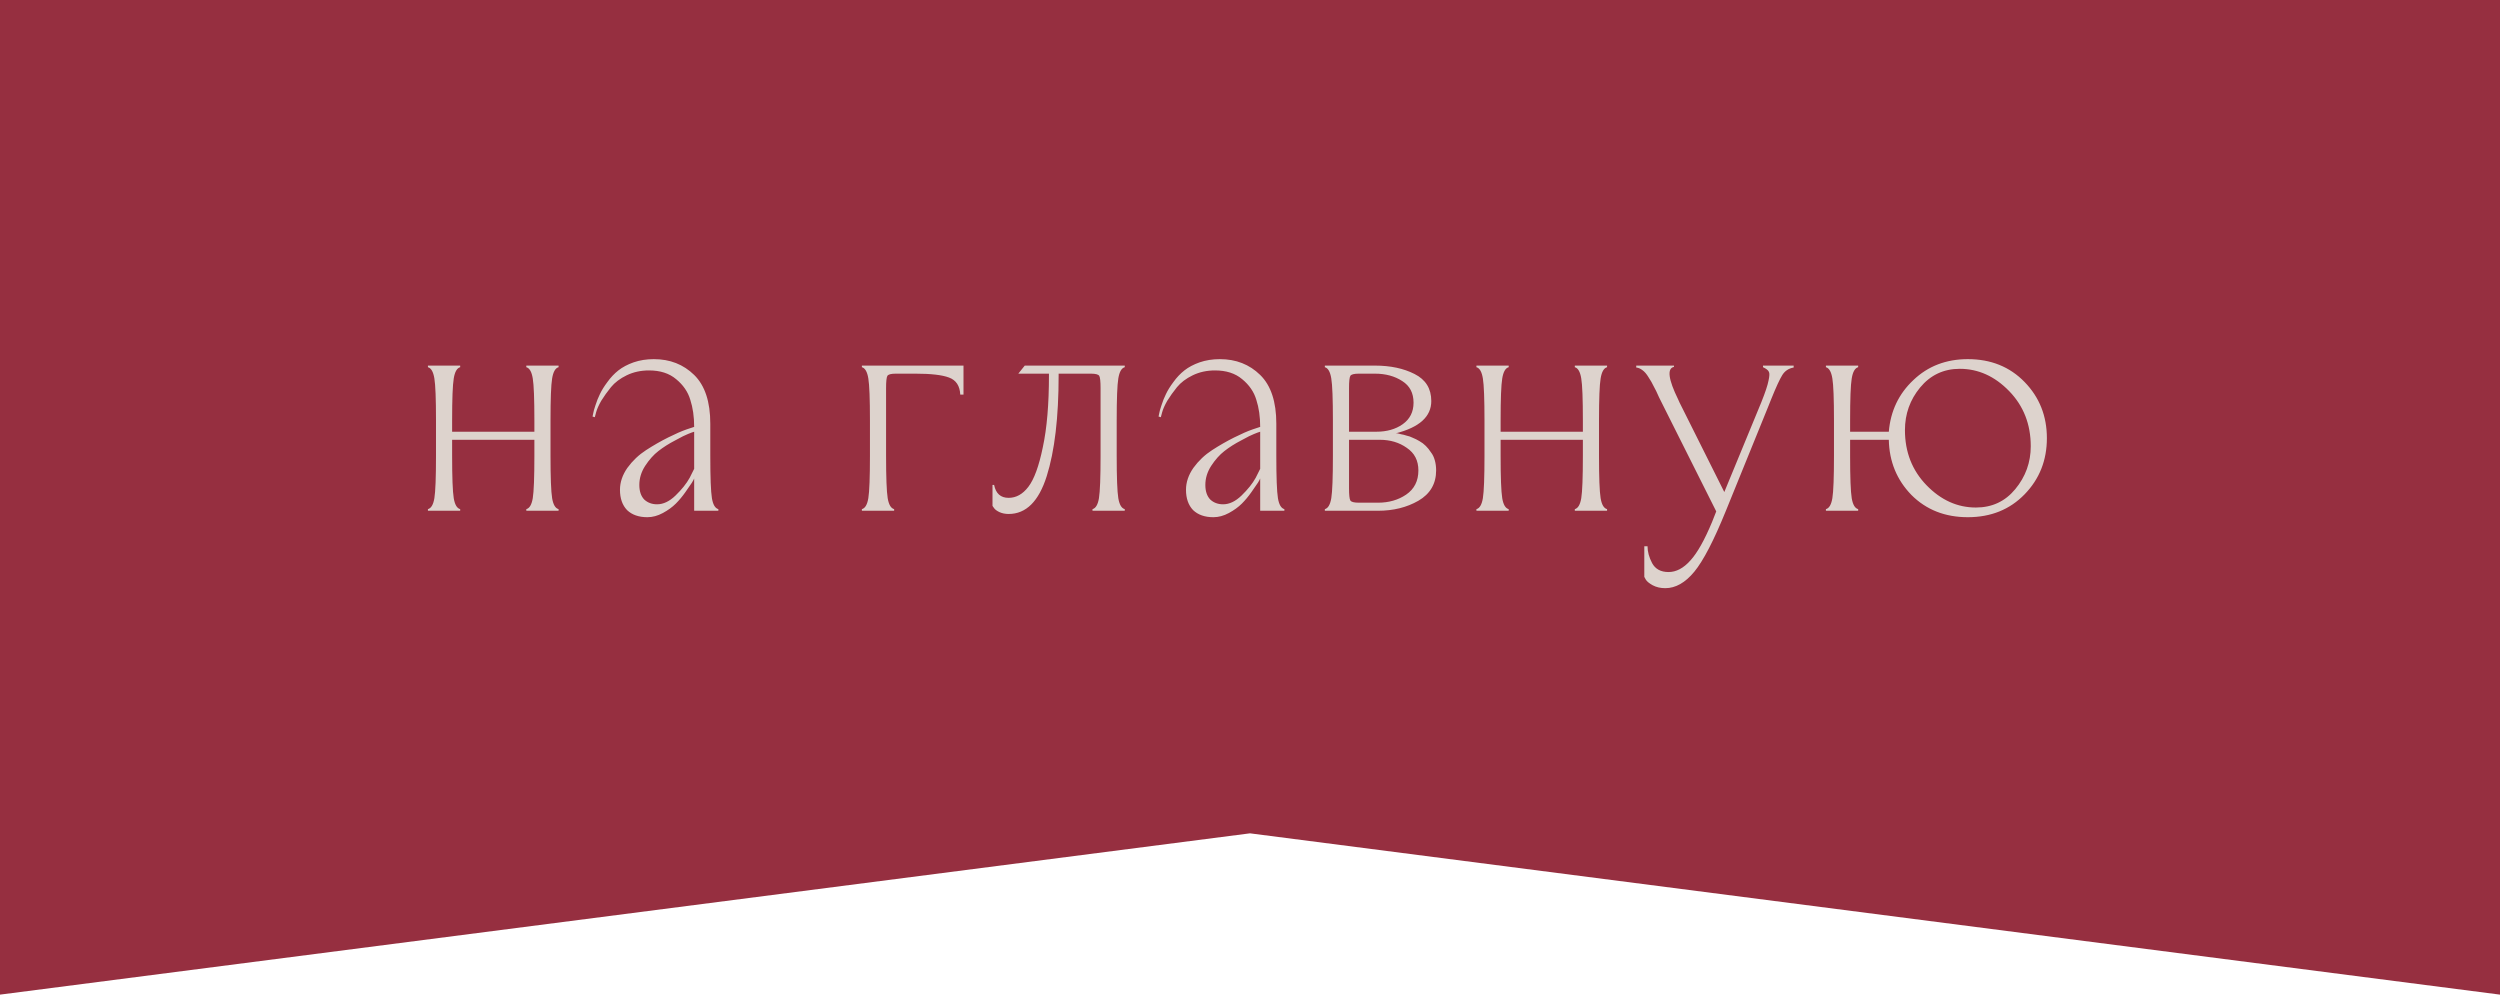 <?xml version="1.0" encoding="UTF-8"?> <svg xmlns="http://www.w3.org/2000/svg" width="93" height="37" viewBox="0 0 93 37" fill="none"><path d="M0 0H93V37L46.5 31L0 37V0Z" fill="#962F40"></path><path d="M20.479 15.64V16.96C20.479 17.76 20.499 18.284 20.539 18.532C20.579 18.772 20.659 18.908 20.779 18.94V19H19.579V18.94C19.699 18.908 19.779 18.772 19.819 18.532C19.859 18.284 19.879 17.76 19.879 16.96V16.36H16.819V16.96C16.819 17.76 16.839 18.284 16.879 18.532C16.919 18.772 16.999 18.908 17.119 18.94V19H15.919V18.94C16.039 18.908 16.119 18.772 16.159 18.532C16.199 18.284 16.219 17.76 16.219 16.96V15.64C16.219 14.84 16.199 14.32 16.159 14.08C16.119 13.832 16.039 13.692 15.919 13.66V13.6H17.119V13.66C16.999 13.692 16.919 13.832 16.879 14.08C16.839 14.32 16.819 14.84 16.819 15.64V16.06H19.879V15.64C19.879 14.84 19.859 14.32 19.819 14.08C19.779 13.832 19.699 13.692 19.579 13.66V13.6H20.779V13.66C20.659 13.692 20.579 13.832 20.539 14.08C20.499 14.32 20.479 14.84 20.479 15.64ZM25.823 19V17.8C25.807 17.84 25.779 17.892 25.739 17.956C25.699 18.02 25.619 18.136 25.499 18.304C25.387 18.464 25.267 18.608 25.139 18.736C25.011 18.864 24.851 18.98 24.659 19.084C24.467 19.188 24.275 19.24 24.083 19.24C23.763 19.24 23.511 19.152 23.327 18.976C23.151 18.792 23.063 18.54 23.063 18.22C23.063 17.94 23.155 17.668 23.339 17.404C23.531 17.14 23.763 16.92 24.035 16.744C24.307 16.568 24.579 16.412 24.851 16.276C25.123 16.14 25.351 16.04 25.535 15.976L25.823 15.88C25.823 15.504 25.775 15.168 25.679 14.872C25.591 14.576 25.415 14.32 25.151 14.104C24.895 13.888 24.559 13.78 24.143 13.78C23.839 13.78 23.563 13.84 23.315 13.96C23.067 14.08 22.871 14.228 22.727 14.404C22.591 14.572 22.471 14.74 22.367 14.908C22.271 15.076 22.207 15.22 22.175 15.34L22.127 15.52L22.043 15.496C22.051 15.464 22.059 15.424 22.067 15.376C22.075 15.32 22.103 15.22 22.151 15.076C22.199 14.924 22.255 14.784 22.319 14.656C22.383 14.52 22.475 14.372 22.595 14.212C22.715 14.044 22.851 13.9 23.003 13.78C23.155 13.66 23.343 13.56 23.567 13.48C23.799 13.4 24.051 13.36 24.323 13.36C24.923 13.36 25.423 13.556 25.823 13.948C26.223 14.34 26.423 14.944 26.423 15.76V16.96C26.423 17.76 26.443 18.284 26.483 18.532C26.523 18.772 26.603 18.908 26.723 18.94V19H25.823ZM24.443 18.76C24.675 18.76 24.903 18.652 25.127 18.436C25.359 18.212 25.535 17.992 25.655 17.776L25.823 17.44V16.06C25.767 16.076 25.691 16.104 25.595 16.144C25.507 16.176 25.347 16.256 25.115 16.384C24.883 16.504 24.675 16.636 24.491 16.78C24.315 16.916 24.151 17.1 23.999 17.332C23.855 17.556 23.783 17.792 23.783 18.04C23.783 18.272 23.843 18.452 23.963 18.58C24.091 18.7 24.251 18.76 24.443 18.76ZM32.962 14.44V16.96C32.962 17.76 32.982 18.284 33.022 18.532C33.062 18.772 33.142 18.908 33.262 18.94V19H32.062V18.94C32.182 18.908 32.262 18.772 32.302 18.532C32.342 18.284 32.362 17.76 32.362 16.96V15.64C32.362 14.84 32.342 14.32 32.302 14.08C32.262 13.832 32.182 13.692 32.062 13.66V13.6H35.842V14.68H35.722C35.706 14.352 35.566 14.14 35.302 14.044C35.046 13.948 34.63 13.9 34.054 13.9H33.322C33.146 13.9 33.042 13.928 33.01 13.984C32.978 14.04 32.962 14.192 32.962 14.44ZM41.541 15.64V16.96C41.541 17.76 41.561 18.284 41.601 18.532C41.641 18.772 41.721 18.908 41.841 18.94V19H40.641V18.94C40.761 18.908 40.841 18.772 40.881 18.532C40.921 18.284 40.941 17.76 40.941 16.96V14.44C40.941 14.192 40.925 14.04 40.893 13.984C40.861 13.928 40.757 13.9 40.581 13.9H39.381V13.96C39.381 15.528 39.233 16.78 38.937 17.716C38.641 18.652 38.169 19.12 37.521 19.12C37.393 19.12 37.277 19.096 37.173 19.048C37.077 19 37.013 18.952 36.981 18.904L36.921 18.82V18.04H36.981C37.045 18.36 37.225 18.52 37.521 18.52C37.801 18.52 38.045 18.384 38.253 18.112C38.469 17.832 38.649 17.34 38.793 16.636C38.945 15.932 39.021 15.04 39.021 13.96V13.9H37.881L38.121 13.6H41.841V13.66C41.721 13.692 41.641 13.832 41.601 14.08C41.561 14.32 41.541 14.84 41.541 15.64ZM46.879 19V17.8C46.863 17.84 46.835 17.892 46.795 17.956C46.755 18.02 46.675 18.136 46.555 18.304C46.443 18.464 46.323 18.608 46.195 18.736C46.067 18.864 45.907 18.98 45.715 19.084C45.523 19.188 45.331 19.24 45.139 19.24C44.819 19.24 44.567 19.152 44.383 18.976C44.207 18.792 44.119 18.54 44.119 18.22C44.119 17.94 44.211 17.668 44.395 17.404C44.587 17.14 44.819 16.92 45.091 16.744C45.363 16.568 45.635 16.412 45.907 16.276C46.179 16.14 46.407 16.04 46.591 15.976L46.879 15.88C46.879 15.504 46.831 15.168 46.735 14.872C46.647 14.576 46.471 14.32 46.207 14.104C45.951 13.888 45.615 13.78 45.199 13.78C44.895 13.78 44.619 13.84 44.371 13.96C44.123 14.08 43.927 14.228 43.783 14.404C43.647 14.572 43.527 14.74 43.423 14.908C43.327 15.076 43.263 15.22 43.231 15.34L43.183 15.52L43.099 15.496C43.107 15.464 43.115 15.424 43.123 15.376C43.131 15.32 43.159 15.22 43.207 15.076C43.255 14.924 43.311 14.784 43.375 14.656C43.439 14.52 43.531 14.372 43.651 14.212C43.771 14.044 43.907 13.9 44.059 13.78C44.211 13.66 44.399 13.56 44.623 13.48C44.855 13.4 45.107 13.36 45.379 13.36C45.979 13.36 46.479 13.556 46.879 13.948C47.279 14.34 47.479 14.944 47.479 15.76V16.96C47.479 17.76 47.499 18.284 47.539 18.532C47.579 18.772 47.659 18.908 47.779 18.94V19H46.879ZM45.499 18.76C45.731 18.76 45.959 18.652 46.183 18.436C46.415 18.212 46.591 17.992 46.711 17.776L46.879 17.44V16.06C46.823 16.076 46.747 16.104 46.651 16.144C46.563 16.176 46.403 16.256 46.171 16.384C45.939 16.504 45.731 16.636 45.547 16.78C45.371 16.916 45.207 17.1 45.055 17.332C44.911 17.556 44.839 17.792 44.839 18.04C44.839 18.272 44.899 18.452 45.019 18.58C45.147 18.7 45.307 18.76 45.499 18.76ZM49.284 13.6H51.144C51.72 13.6 52.212 13.704 52.62 13.912C53.036 14.12 53.244 14.456 53.244 14.92C53.244 15.496 52.804 15.896 51.924 16.12H51.984C52.024 16.128 52.072 16.14 52.128 16.156C52.184 16.164 52.248 16.18 52.32 16.204C52.4 16.22 52.48 16.248 52.56 16.288C52.64 16.32 52.72 16.36 52.8 16.408C52.888 16.456 52.968 16.516 53.04 16.588C53.112 16.66 53.176 16.74 53.232 16.828C53.296 16.908 53.344 17.008 53.376 17.128C53.408 17.24 53.424 17.364 53.424 17.5C53.424 17.996 53.204 18.372 52.764 18.628C52.332 18.876 51.832 19 51.264 19H49.284V18.94C49.404 18.908 49.484 18.772 49.524 18.532C49.564 18.284 49.584 17.76 49.584 16.96V15.64C49.584 14.84 49.564 14.32 49.524 14.08C49.484 13.832 49.404 13.692 49.284 13.66V13.6ZM50.184 18.16C50.184 18.408 50.2 18.56 50.232 18.616C50.264 18.672 50.368 18.7 50.544 18.7H51.264C51.664 18.7 52.012 18.6 52.308 18.4C52.612 18.192 52.764 17.892 52.764 17.5C52.764 17.132 52.62 16.852 52.332 16.66C52.052 16.46 51.716 16.36 51.324 16.36H50.184V18.16ZM50.184 14.44V16.06H51.204C51.588 16.06 51.912 15.968 52.176 15.784C52.448 15.592 52.584 15.324 52.584 14.98C52.584 14.62 52.444 14.352 52.164 14.176C51.884 13.992 51.544 13.9 51.144 13.9H50.544C50.368 13.9 50.264 13.928 50.232 13.984C50.2 14.04 50.184 14.192 50.184 14.44ZM59.483 15.64V16.96C59.483 17.76 59.503 18.284 59.543 18.532C59.583 18.772 59.663 18.908 59.783 18.94V19H58.583V18.94C58.703 18.908 58.783 18.772 58.823 18.532C58.863 18.284 58.883 17.76 58.883 16.96V16.36H55.823V16.96C55.823 17.76 55.843 18.284 55.883 18.532C55.923 18.772 56.003 18.908 56.123 18.94V19H54.923V18.94C55.043 18.908 55.123 18.772 55.163 18.532C55.203 18.284 55.223 17.76 55.223 16.96V15.64C55.223 14.84 55.203 14.32 55.163 14.08C55.123 13.832 55.043 13.692 54.923 13.66V13.6H56.123V13.66C56.003 13.692 55.923 13.832 55.883 14.08C55.843 14.32 55.823 14.84 55.823 15.64V16.06H58.883V15.64C58.883 14.84 58.863 14.32 58.823 14.08C58.783 13.832 58.703 13.692 58.583 13.66V13.6H59.783V13.66C59.663 13.692 59.583 13.832 59.543 14.08C59.503 14.32 59.483 14.84 59.483 15.64ZM63.688 19.42L63.844 19.024L61.912 15.172C61.872 15.092 61.808 14.964 61.72 14.788C61.64 14.604 61.572 14.464 61.516 14.368C61.468 14.264 61.404 14.152 61.324 14.032C61.252 13.912 61.176 13.824 61.096 13.768C61.024 13.712 60.948 13.68 60.868 13.672V13.6H62.272V13.648C62.008 13.704 62.06 14.108 62.428 14.86C62.452 14.908 62.468 14.944 62.476 14.968L64.144 18.304L65.524 14.956C65.668 14.596 65.756 14.332 65.788 14.164C65.828 13.988 65.832 13.876 65.8 13.828C65.776 13.772 65.704 13.716 65.584 13.66V13.6H66.724V13.672C66.54 13.704 66.4 13.796 66.304 13.948C66.208 14.1 66.068 14.404 65.884 14.86C65.836 14.988 65.796 15.088 65.764 15.16L64.204 19C63.756 20.104 63.364 20.86 63.028 21.268C62.692 21.676 62.332 21.88 61.948 21.88C61.772 21.88 61.616 21.844 61.48 21.772C61.352 21.7 61.268 21.632 61.228 21.568L61.168 21.46V20.32H61.288C61.288 20.52 61.344 20.728 61.456 20.944C61.576 21.168 61.78 21.28 62.068 21.28C62.356 21.28 62.628 21.136 62.884 20.848C63.14 20.568 63.408 20.092 63.688 19.42ZM68.824 15.64V16.06H70.264C70.328 15.292 70.632 14.652 71.176 14.14C71.72 13.62 72.396 13.36 73.204 13.36C74.06 13.36 74.764 13.644 75.316 14.212C75.868 14.78 76.144 15.476 76.144 16.3C76.144 17.124 75.868 17.82 75.316 18.388C74.764 18.956 74.06 19.24 73.204 19.24C72.356 19.24 71.656 18.964 71.104 18.412C70.56 17.852 70.28 17.168 70.264 16.36H68.824V16.96C68.824 17.76 68.844 18.284 68.884 18.532C68.924 18.772 69.004 18.908 69.124 18.94V19H67.924V18.94C68.044 18.908 68.124 18.772 68.164 18.532C68.204 18.284 68.224 17.76 68.224 16.96V15.64C68.224 14.84 68.204 14.32 68.164 14.08C68.124 13.832 68.044 13.692 67.924 13.66V13.6H69.124V13.66C69.004 13.692 68.924 13.832 68.884 14.08C68.844 14.32 68.824 14.84 68.824 15.64ZM72.904 13.72C72.304 13.72 71.812 13.952 71.428 14.416C71.052 14.872 70.864 15.4 70.864 16C70.864 16.816 71.132 17.5 71.668 18.052C72.204 18.604 72.816 18.88 73.504 18.88C74.104 18.88 74.592 18.652 74.968 18.196C75.352 17.732 75.544 17.2 75.544 16.6C75.544 15.784 75.276 15.1 74.74 14.548C74.204 13.996 73.592 13.72 72.904 13.72Z" fill="#DDD3CD"></path></svg> 